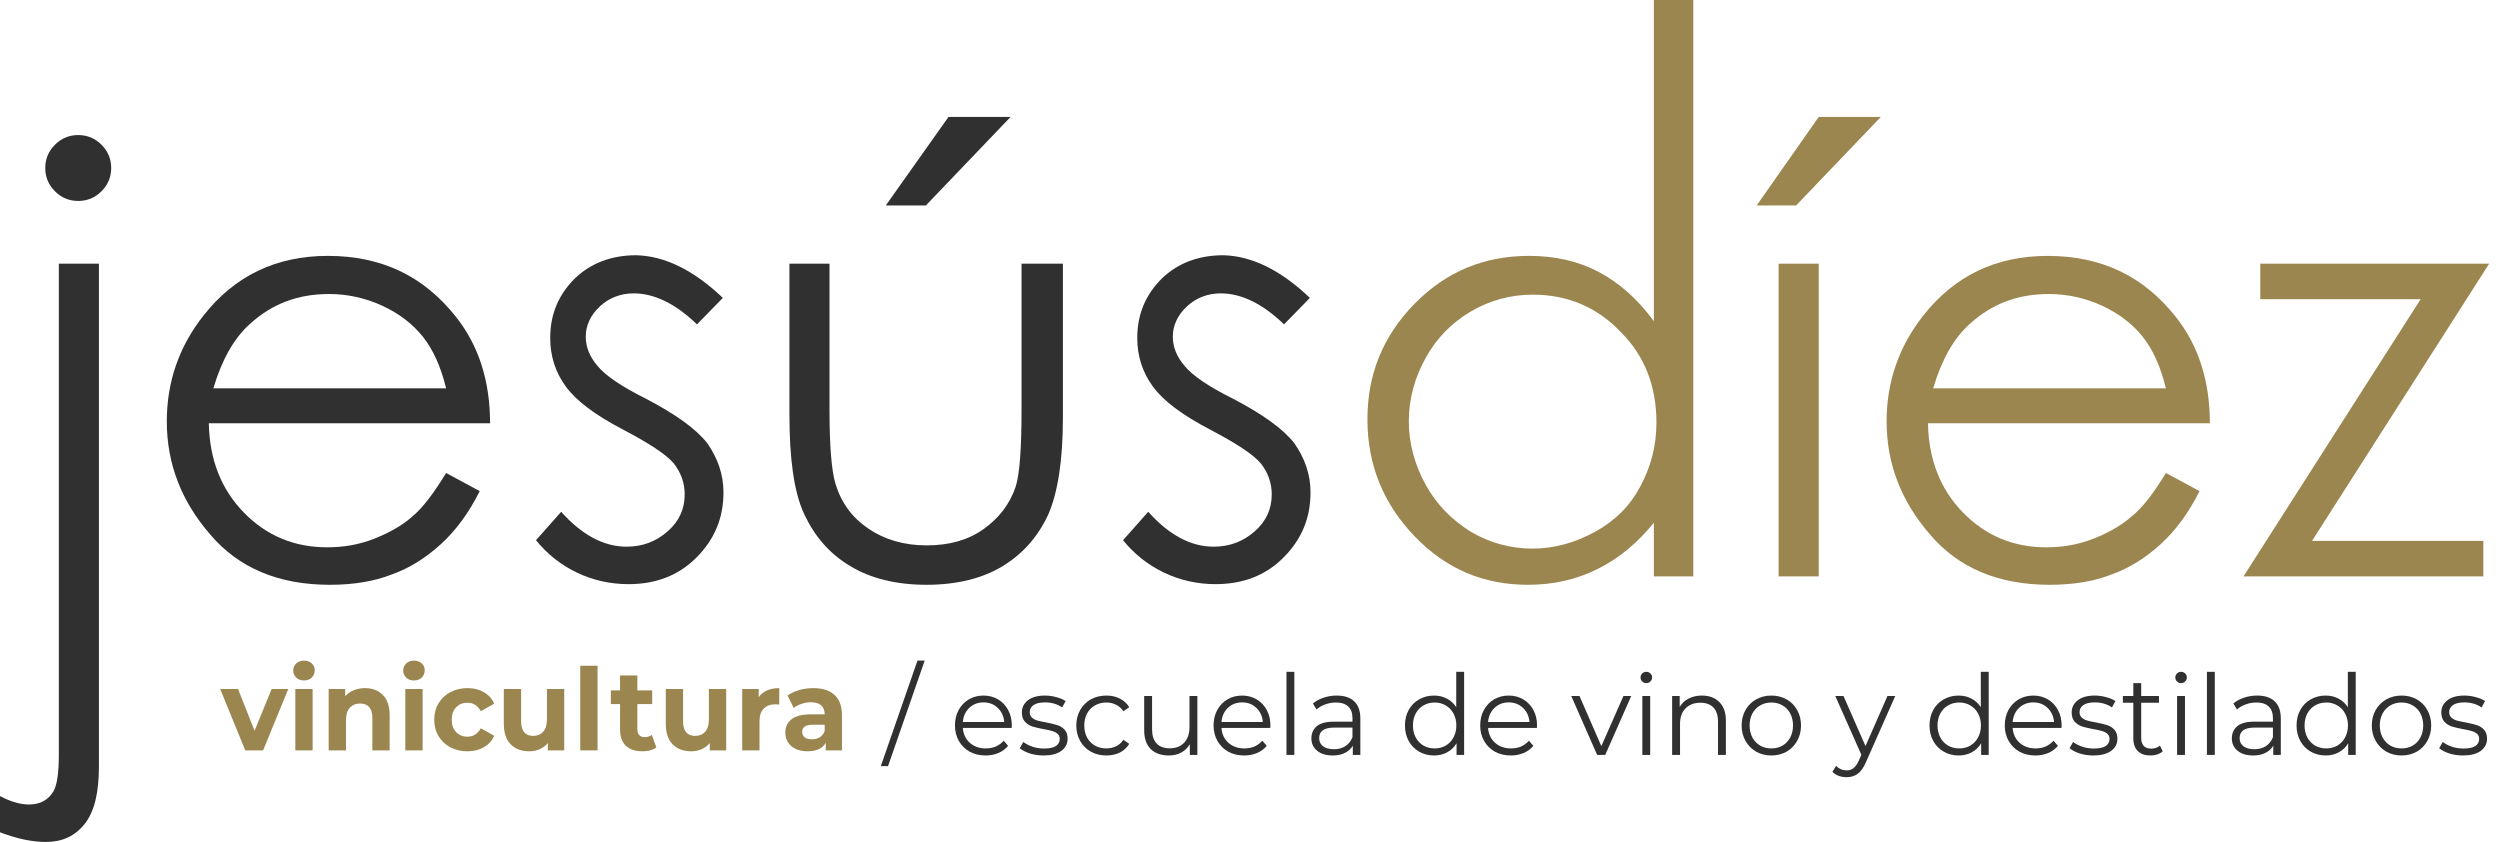 <?xml version="1.0" encoding="UTF-8"?> <svg xmlns="http://www.w3.org/2000/svg" width="193" height="65" viewBox="0 0 193 65" fill="none"><path d="M4.492 20.353H7.637V59.163C7.637 61.209 7.287 62.655 6.539 63.603C5.79 64.551 4.792 65 3.544 65C2.496 65 1.298 64.751 0 64.252V61.458C0.849 61.907 1.597 62.107 2.246 62.107C3.095 62.107 3.743 61.757 4.143 61.059C4.392 60.61 4.542 59.712 4.542 58.265V20.353H4.492ZM6.039 10.426C6.738 10.426 7.337 10.675 7.836 11.174C8.335 11.673 8.585 12.271 8.585 12.97C8.585 13.668 8.335 14.267 7.836 14.766C7.337 15.265 6.738 15.514 6.039 15.514C5.341 15.514 4.742 15.265 4.243 14.766C3.743 14.267 3.494 13.668 3.494 12.97C3.494 12.271 3.743 11.673 4.243 11.174C4.742 10.675 5.341 10.426 6.039 10.426Z" fill="#303030"></path><path d="M34.44 36.516L37.035 37.913C36.187 39.609 35.188 40.956 34.041 42.003C32.892 43.051 31.645 43.849 30.247 44.348C28.85 44.896 27.252 45.146 25.456 45.146C21.512 45.146 18.418 43.849 16.222 41.255C13.976 38.661 12.877 35.767 12.877 32.525C12.877 29.482 13.826 26.738 15.723 24.344C18.118 21.301 21.313 19.754 25.306 19.754C29.448 19.754 32.693 21.301 35.188 24.444C36.935 26.639 37.834 29.382 37.834 32.675H16.122C16.172 35.468 17.07 37.763 18.817 39.559C20.564 41.355 22.71 42.252 25.256 42.252C26.504 42.252 27.702 42.053 28.85 41.604C29.998 41.155 30.996 40.606 31.794 39.908C32.643 39.209 33.492 38.062 34.44 36.516ZM34.44 29.981C34.041 28.335 33.441 26.988 32.643 25.99C31.844 24.992 30.796 24.194 29.498 23.596C28.201 22.997 26.803 22.698 25.406 22.698C23.01 22.698 21.013 23.446 19.316 24.992C18.068 26.09 17.12 27.786 16.471 29.981H34.44V29.981Z" fill="#303030"></path><path d="M55.803 22.997L53.806 25.042C52.159 23.446 50.512 22.648 48.914 22.648C47.916 22.648 47.018 22.997 46.319 23.645C45.62 24.294 45.221 25.092 45.221 25.99C45.221 26.788 45.52 27.537 46.119 28.235C46.718 28.983 47.966 29.831 49.863 30.779C52.159 31.976 53.756 33.124 54.605 34.221C55.403 35.368 55.852 36.616 55.852 38.012C55.852 40.008 55.154 41.654 53.756 43.051C52.358 44.447 50.612 45.096 48.515 45.096C47.118 45.096 45.77 44.797 44.522 44.198C43.274 43.599 42.226 42.751 41.378 41.704L43.324 39.509C44.922 41.305 46.618 42.203 48.365 42.203C49.613 42.203 50.661 41.804 51.56 41.005C52.458 40.207 52.858 39.26 52.858 38.162C52.858 37.264 52.558 36.466 52.009 35.767C51.41 35.069 50.112 34.221 48.116 33.173C45.92 32.026 44.472 30.929 43.674 29.831C42.875 28.734 42.476 27.487 42.476 26.09C42.476 24.244 43.125 22.748 44.373 21.5C45.62 20.303 47.218 19.705 49.114 19.705C51.31 19.755 53.556 20.852 55.803 22.997Z" fill="#303030"></path><path d="M60.944 20.353H64.038V31.627C64.038 34.371 64.188 36.266 64.488 37.314C64.937 38.81 65.785 39.958 67.033 40.806C68.281 41.654 69.778 42.103 71.525 42.103C73.272 42.103 74.72 41.704 75.918 40.856C77.116 40.008 77.964 38.91 78.413 37.563C78.713 36.615 78.863 34.67 78.863 31.627V20.353H82.057V32.226C82.057 35.568 81.658 38.062 80.909 39.758C80.11 41.454 78.962 42.751 77.415 43.699C75.868 44.647 73.871 45.146 71.525 45.146C69.18 45.146 67.183 44.647 65.636 43.699C64.038 42.751 62.891 41.404 62.092 39.708C61.293 38.012 60.944 35.418 60.944 31.976V20.353V20.353ZM73.222 9.029H78.014L71.475 15.863H68.381L73.222 9.029Z" fill="#303030"></path><path d="M101.123 22.997L99.127 25.042C97.48 23.446 95.832 22.648 94.235 22.648C93.237 22.648 92.339 22.997 91.64 23.645C90.941 24.294 90.542 25.092 90.542 25.99C90.542 26.788 90.841 27.537 91.44 28.235C92.039 28.983 93.287 29.831 95.184 30.779C97.48 31.976 99.077 33.124 99.925 34.221C100.724 35.368 101.173 36.616 101.173 38.012C101.173 40.008 100.474 41.654 99.077 43.051C97.679 44.447 95.932 45.096 93.836 45.096C92.439 45.096 91.091 44.797 89.843 44.198C88.595 43.599 87.547 42.751 86.698 41.704L88.645 39.509C90.242 41.305 91.939 42.203 93.686 42.203C94.934 42.203 95.982 41.804 96.881 41.005C97.779 40.207 98.178 39.26 98.178 38.162C98.178 37.264 97.879 36.466 97.33 35.767C96.731 35.069 95.433 34.221 93.437 33.173C91.241 32.026 89.793 30.929 88.995 29.831C88.196 28.734 87.797 27.487 87.797 26.09C87.797 24.244 88.445 22.748 89.693 21.5C90.941 20.303 92.538 19.705 94.435 19.705C96.631 19.755 98.877 20.852 101.123 22.997Z" fill="#303030"></path><path d="M130.722 0V44.497H127.677V40.357C126.38 41.953 124.932 43.151 123.285 43.949C121.688 44.747 119.891 45.146 117.944 45.146C114.5 45.146 111.605 43.899 109.21 41.404C106.814 38.91 105.566 35.917 105.566 32.375C105.566 28.883 106.764 25.94 109.21 23.446C111.655 20.952 114.6 19.754 118.044 19.754C120.041 19.754 121.838 20.154 123.435 21.002C125.032 21.85 126.43 23.097 127.677 24.793V0H130.722ZM118.344 22.747C116.597 22.747 114.999 23.197 113.552 24.044C112.105 24.893 110.907 26.09 110.058 27.636C109.21 29.183 108.76 30.779 108.76 32.525C108.76 34.221 109.21 35.867 110.058 37.414C110.907 38.96 112.105 40.157 113.552 41.055C114.999 41.903 116.597 42.352 118.294 42.352C119.991 42.352 121.588 41.903 123.135 41.055C124.683 40.207 125.831 39.06 126.629 37.563C127.428 36.067 127.877 34.471 127.877 32.625C127.877 29.831 126.979 27.487 125.132 25.641C123.285 23.695 120.989 22.747 118.344 22.747Z" fill="#9B8650"></path><path d="M140.405 9.029H145.197L138.658 15.864H135.613L140.405 9.029ZM137.31 20.353H140.405V44.498H137.31V20.353Z" fill="#9B8650"></path><path d="M167.208 36.516L169.804 37.913C168.955 39.609 167.957 40.956 166.809 42.003C165.661 43.051 164.413 43.849 163.016 44.348C161.618 44.897 160.021 45.146 158.224 45.146C154.281 45.146 151.186 43.849 148.99 41.255C146.744 38.661 145.646 35.768 145.646 32.525C145.646 29.482 146.594 26.738 148.491 24.344C150.887 21.301 154.081 19.755 158.074 19.755C162.217 19.755 165.461 21.301 167.957 24.444C169.704 26.639 170.602 29.382 170.602 32.675H148.84C148.89 35.468 149.789 37.763 151.536 39.559C153.283 41.355 155.429 42.253 157.974 42.253C159.222 42.253 160.42 42.053 161.568 41.604C162.716 41.155 163.714 40.606 164.513 39.908C165.412 39.21 166.26 38.062 167.208 36.516ZM167.208 29.981C166.809 28.335 166.21 26.988 165.412 25.99C164.613 24.992 163.565 24.194 162.267 23.596C160.969 22.997 159.572 22.698 158.174 22.698C155.778 22.698 153.782 23.446 152.085 24.992C150.837 26.09 149.889 27.786 149.24 29.981H167.208V29.981Z" fill="#9B8650"></path><path d="M174.446 20.353H192.165L178.489 41.754H191.715V44.497H173.198L186.874 23.097H174.495V20.353H174.446Z" fill="#9B8650"></path><path d="M22.255 53.193L20.312 57.93H18.934L17 53.193H18.378L19.653 56.415L20.971 53.193H22.255Z" fill="#9B8650"></path><path d="M22.799 53.193H24.134V57.93H22.799V53.193ZM23.467 52.532C23.222 52.532 23.022 52.459 22.868 52.312C22.714 52.165 22.637 51.983 22.637 51.766C22.637 51.549 22.714 51.367 22.868 51.22C23.022 51.073 23.222 51 23.467 51C23.712 51 23.912 51.07 24.066 51.211C24.22 51.352 24.297 51.528 24.297 51.74C24.297 51.969 24.22 52.159 24.066 52.312C23.912 52.459 23.712 52.532 23.467 52.532Z" fill="#9B8650"></path><path d="M28.172 53.122C28.743 53.122 29.202 53.298 29.55 53.65C29.904 54.002 30.081 54.525 30.081 55.218V57.93H28.745V55.429C28.745 55.053 28.666 54.774 28.506 54.593C28.346 54.405 28.115 54.311 27.813 54.311C27.476 54.311 27.208 54.419 27.008 54.636C26.808 54.848 26.709 55.165 26.709 55.587V57.93H25.373V53.193H26.649V53.747C26.826 53.548 27.045 53.395 27.308 53.289C27.57 53.178 27.858 53.122 28.172 53.122Z" fill="#9B8650"></path><path d="M31.291 53.193H32.626V57.93H31.291V53.193ZM31.958 52.532C31.713 52.532 31.513 52.459 31.359 52.312C31.205 52.165 31.128 51.983 31.128 51.766C31.128 51.549 31.205 51.367 31.359 51.22C31.513 51.073 31.713 51 31.958 51C32.203 51 32.403 51.07 32.557 51.211C32.711 51.352 32.788 51.528 32.788 51.74C32.788 51.969 32.711 52.159 32.557 52.312C32.403 52.459 32.203 52.532 31.958 52.532Z" fill="#9B8650"></path><path d="M36.09 58C35.599 58 35.157 57.897 34.763 57.692C34.375 57.48 34.07 57.19 33.848 56.82C33.631 56.45 33.522 56.031 33.522 55.561C33.522 55.091 33.631 54.672 33.848 54.302C34.07 53.932 34.375 53.644 34.763 53.439C35.157 53.228 35.599 53.122 36.09 53.122C36.575 53.122 36.997 53.228 37.356 53.439C37.722 53.644 37.987 53.941 38.152 54.328L37.117 54.901C36.877 54.466 36.532 54.249 36.081 54.249C35.733 54.249 35.445 54.367 35.217 54.601C34.989 54.836 34.875 55.156 34.875 55.561C34.875 55.966 34.989 56.286 35.217 56.521C35.445 56.756 35.733 56.873 36.081 56.873C36.538 56.873 36.883 56.656 37.117 56.221L38.152 56.803C37.987 57.178 37.722 57.472 37.356 57.683C36.997 57.894 36.575 58 36.09 58Z" fill="#9B8650"></path><path d="M43.559 53.193V57.93H42.293V57.366C42.116 57.572 41.905 57.73 41.66 57.842C41.414 57.947 41.149 58 40.864 58C40.259 58 39.78 57.821 39.426 57.463C39.072 57.105 38.895 56.574 38.895 55.869V53.193H40.23V55.667C40.23 56.43 40.541 56.811 41.163 56.811C41.483 56.811 41.739 56.706 41.934 56.494C42.127 56.277 42.224 55.957 42.224 55.535V53.193H43.559Z" fill="#9B8650"></path><path d="M44.796 51.396H46.131V57.93H44.796V51.396Z" fill="#9B8650"></path><path d="M50.674 57.701C50.543 57.8 50.381 57.877 50.187 57.93C49.998 57.977 49.799 58 49.588 58C49.04 58 48.615 57.856 48.312 57.569C48.016 57.281 47.867 56.858 47.867 56.301V54.355H47.157V53.298H47.867V52.145H49.203V53.298H50.349V54.355H49.203V56.283C49.203 56.483 49.251 56.638 49.348 56.75C49.451 56.855 49.593 56.908 49.776 56.908C49.987 56.908 50.167 56.849 50.315 56.732L50.674 57.701Z" fill="#9B8650"></path><path d="M56.062 53.193V57.93H54.796V57.366C54.619 57.572 54.408 57.73 54.163 57.842C53.917 57.947 53.652 58 53.367 58C52.762 58 52.282 57.821 51.929 57.463C51.575 57.105 51.398 56.574 51.398 55.869V53.193H52.733V55.667C52.733 56.43 53.044 56.811 53.666 56.811C53.986 56.811 54.242 56.706 54.436 56.494C54.63 56.277 54.727 55.957 54.727 55.535V53.193H56.062Z" fill="#9B8650"></path><path d="M58.574 53.818C58.734 53.589 58.948 53.416 59.216 53.298C59.49 53.181 59.804 53.122 60.158 53.122V54.39C60.009 54.378 59.909 54.372 59.858 54.372C59.476 54.372 59.176 54.484 58.959 54.707C58.743 54.924 58.634 55.253 58.634 55.693V57.93H57.299V53.193H58.574V53.818Z" fill="#9B8650"></path><path d="M62.783 53.122C63.497 53.122 64.044 53.298 64.427 53.65C64.809 53.997 65 54.522 65 55.226V57.93H63.751V57.34C63.499 57.78 63.032 58 62.347 58C61.993 58 61.685 57.938 61.423 57.815C61.166 57.692 60.969 57.522 60.832 57.304C60.695 57.087 60.627 56.841 60.627 56.565C60.627 56.124 60.787 55.778 61.106 55.526C61.431 55.273 61.931 55.147 62.604 55.147H63.665C63.665 54.848 63.577 54.619 63.4 54.46C63.223 54.296 62.958 54.214 62.604 54.214C62.358 54.214 62.116 54.255 61.876 54.337C61.642 54.413 61.443 54.519 61.277 54.654L60.798 53.694C61.049 53.512 61.349 53.371 61.697 53.272C62.05 53.172 62.413 53.122 62.783 53.122ZM62.681 57.075C62.909 57.075 63.111 57.023 63.288 56.917C63.465 56.806 63.591 56.644 63.665 56.433V55.948H62.749C62.202 55.948 61.928 56.133 61.928 56.503C61.928 56.679 61.993 56.82 62.124 56.926C62.261 57.026 62.447 57.075 62.681 57.075Z" fill="#9B8650"></path><path d="M70.829 51H71.386L68.557 59.144H68L70.829 51Z" fill="#303030"></path><path d="M78.103 56.196H74.332C74.366 56.669 74.546 57.052 74.872 57.346C75.197 57.634 75.609 57.778 76.106 57.778C76.386 57.778 76.643 57.729 76.877 57.631C77.112 57.527 77.315 57.377 77.486 57.182L77.829 57.579C77.629 57.821 77.377 58.006 77.075 58.133C76.777 58.259 76.449 58.323 76.089 58.323C75.626 58.323 75.215 58.225 74.855 58.029C74.5 57.827 74.223 57.55 74.023 57.199C73.823 56.847 73.723 56.45 73.723 56.006C73.723 55.562 73.817 55.164 74.006 54.813C74.2 54.461 74.463 54.187 74.794 53.991C75.132 53.795 75.509 53.697 75.926 53.697C76.343 53.697 76.717 53.795 77.049 53.991C77.38 54.187 77.64 54.461 77.829 54.813C78.017 55.158 78.112 55.556 78.112 56.006L78.103 56.196ZM75.926 54.225C75.492 54.225 75.126 54.366 74.829 54.648C74.537 54.925 74.372 55.288 74.332 55.738H77.529C77.489 55.288 77.32 54.925 77.023 54.648C76.732 54.366 76.366 54.225 75.926 54.225Z" fill="#303030"></path><path d="M80.559 58.323C80.193 58.323 79.842 58.271 79.505 58.167C79.173 58.058 78.913 57.922 78.725 57.761L78.999 57.277C79.188 57.426 79.425 57.55 79.71 57.648C79.996 57.741 80.293 57.787 80.602 57.787C81.013 57.787 81.316 57.723 81.51 57.596C81.71 57.464 81.811 57.279 81.811 57.043C81.811 56.876 81.756 56.746 81.648 56.654C81.539 56.556 81.402 56.484 81.236 56.438C81.07 56.386 80.85 56.337 80.576 56.291C80.21 56.222 79.916 56.153 79.693 56.084C79.471 56.009 79.279 55.885 79.119 55.712C78.965 55.539 78.888 55.3 78.888 54.994C78.888 54.614 79.045 54.303 79.359 54.06C79.673 53.818 80.111 53.697 80.671 53.697C80.962 53.697 81.253 53.738 81.545 53.818C81.836 53.893 82.076 53.994 82.265 54.121L81.999 54.614C81.628 54.355 81.185 54.225 80.671 54.225C80.282 54.225 79.988 54.294 79.788 54.432C79.593 54.571 79.496 54.752 79.496 54.977C79.496 55.15 79.55 55.288 79.659 55.392C79.773 55.496 79.913 55.574 80.079 55.625C80.245 55.672 80.473 55.721 80.765 55.772C81.125 55.842 81.413 55.911 81.63 55.98C81.848 56.049 82.033 56.167 82.188 56.334C82.342 56.501 82.419 56.732 82.419 57.026C82.419 57.424 82.253 57.741 81.922 57.977C81.596 58.208 81.142 58.323 80.559 58.323Z" fill="#303030"></path><path d="M85.413 58.323C84.967 58.323 84.567 58.225 84.213 58.029C83.864 57.833 83.59 57.559 83.39 57.208C83.19 56.85 83.09 56.45 83.09 56.006C83.09 55.562 83.19 55.164 83.39 54.813C83.59 54.461 83.864 54.187 84.213 53.991C84.567 53.795 84.967 53.697 85.413 53.697C85.801 53.697 86.147 53.775 86.45 53.931C86.758 54.081 87.001 54.303 87.179 54.596L86.724 54.908C86.576 54.683 86.387 54.516 86.159 54.406C85.93 54.291 85.681 54.233 85.413 54.233C85.087 54.233 84.793 54.308 84.53 54.458C84.273 54.602 84.07 54.81 83.921 55.081C83.778 55.352 83.707 55.66 83.707 56.006C83.707 56.357 83.778 56.669 83.921 56.94C84.07 57.205 84.273 57.412 84.53 57.562C84.793 57.706 85.087 57.778 85.413 57.778C85.681 57.778 85.93 57.723 86.159 57.614C86.387 57.504 86.576 57.337 86.724 57.112L87.179 57.424C87.001 57.718 86.758 57.942 86.45 58.098C86.141 58.248 85.796 58.323 85.413 58.323Z" fill="#303030"></path><path d="M92.437 53.732V58.279H91.854V57.45C91.694 57.726 91.474 57.942 91.194 58.098C90.914 58.248 90.594 58.323 90.234 58.323C89.645 58.323 89.18 58.158 88.837 57.83C88.5 57.496 88.331 57.009 88.331 56.369V53.732H88.94V56.308C88.94 56.787 89.057 57.15 89.291 57.398C89.525 57.645 89.86 57.77 90.294 57.77C90.768 57.77 91.143 57.625 91.417 57.337C91.691 57.043 91.828 56.637 91.828 56.118V53.732H92.437Z" fill="#303030"></path><path d="M98.067 56.196H94.296C94.33 56.669 94.51 57.052 94.836 57.346C95.162 57.634 95.573 57.778 96.07 57.778C96.35 57.778 96.607 57.729 96.842 57.631C97.076 57.527 97.279 57.377 97.45 57.182L97.793 57.579C97.593 57.821 97.342 58.006 97.039 58.133C96.742 58.259 96.413 58.323 96.053 58.323C95.59 58.323 95.179 58.225 94.819 58.029C94.464 57.827 94.187 57.55 93.987 57.199C93.787 56.847 93.687 56.45 93.687 56.006C93.687 55.562 93.781 55.164 93.97 54.813C94.164 54.461 94.427 54.187 94.759 53.991C95.096 53.795 95.473 53.697 95.89 53.697C96.307 53.697 96.682 53.795 97.013 53.991C97.344 54.187 97.604 54.461 97.793 54.813C97.982 55.158 98.076 55.556 98.076 56.006L98.067 56.196ZM95.89 54.225C95.456 54.225 95.09 54.366 94.793 54.648C94.501 54.925 94.336 55.288 94.296 55.738H97.493C97.453 55.288 97.284 54.925 96.987 54.648C96.696 54.366 96.33 54.225 95.89 54.225Z" fill="#303030"></path><path d="M99.315 51.865H99.923V58.279H99.315V51.865Z" fill="#303030"></path><path d="M103.194 53.697C103.782 53.697 104.234 53.847 104.548 54.147C104.862 54.441 105.019 54.879 105.019 55.461V58.279H104.437V57.571C104.299 57.807 104.097 57.991 103.828 58.124C103.565 58.257 103.251 58.323 102.885 58.323C102.382 58.323 101.982 58.202 101.685 57.96C101.388 57.718 101.239 57.398 101.239 57C101.239 56.614 101.377 56.303 101.651 56.066C101.931 55.83 102.374 55.712 102.979 55.712H104.411V55.435C104.411 55.043 104.302 54.746 104.085 54.545C103.868 54.337 103.551 54.233 103.134 54.233C102.848 54.233 102.574 54.282 102.311 54.38C102.048 54.473 101.822 54.602 101.634 54.77L101.359 54.311C101.588 54.115 101.862 53.965 102.182 53.862C102.502 53.752 102.839 53.697 103.194 53.697ZM102.979 57.839C103.322 57.839 103.617 57.761 103.862 57.605C104.108 57.444 104.291 57.213 104.411 56.913V56.17H102.997C102.225 56.17 101.839 56.441 101.839 56.983C101.839 57.248 101.939 57.458 102.139 57.614C102.339 57.764 102.619 57.839 102.979 57.839Z" fill="#303030"></path><path d="M113.03 51.865V58.279H112.447V57.38C112.264 57.686 112.022 57.919 111.719 58.081C111.422 58.242 111.084 58.323 110.707 58.323C110.284 58.323 109.902 58.225 109.559 58.029C109.216 57.833 108.947 57.559 108.753 57.208C108.559 56.856 108.462 56.455 108.462 56.006C108.462 55.556 108.559 55.156 108.753 54.804C108.947 54.452 109.216 54.182 109.559 53.991C109.902 53.795 110.284 53.697 110.707 53.697C111.073 53.697 111.402 53.775 111.693 53.931C111.99 54.081 112.233 54.303 112.422 54.596V51.865H113.03ZM110.759 57.778C111.073 57.778 111.356 57.706 111.607 57.562C111.864 57.412 112.064 57.202 112.207 56.931C112.356 56.66 112.43 56.352 112.43 56.006C112.43 55.66 112.356 55.352 112.207 55.081C112.064 54.81 111.864 54.602 111.607 54.458C111.356 54.308 111.073 54.233 110.759 54.233C110.439 54.233 110.15 54.308 109.893 54.458C109.642 54.602 109.442 54.81 109.293 55.081C109.15 55.352 109.079 55.66 109.079 56.006C109.079 56.352 109.15 56.66 109.293 56.931C109.442 57.202 109.642 57.412 109.893 57.562C110.15 57.706 110.439 57.778 110.759 57.778Z" fill="#303030"></path><path d="M118.651 56.196H114.879C114.914 56.669 115.094 57.052 115.419 57.346C115.745 57.634 116.157 57.778 116.654 57.778C116.934 57.778 117.191 57.729 117.425 57.631C117.659 57.527 117.862 57.377 118.034 57.182L118.377 57.579C118.177 57.821 117.925 58.006 117.622 58.133C117.325 58.259 116.997 58.323 116.637 58.323C116.174 58.323 115.762 58.225 115.402 58.029C115.048 57.827 114.771 57.55 114.571 57.199C114.371 56.847 114.271 56.45 114.271 56.006C114.271 55.562 114.365 55.164 114.554 54.813C114.748 54.461 115.011 54.187 115.342 53.991C115.679 53.795 116.057 53.697 116.474 53.697C116.891 53.697 117.265 53.795 117.597 53.991C117.928 54.187 118.188 54.461 118.377 54.813C118.565 55.158 118.659 55.556 118.659 56.006L118.651 56.196ZM116.474 54.225C116.039 54.225 115.674 54.366 115.377 54.648C115.085 54.925 114.919 55.288 114.879 55.738H118.077C118.037 55.288 117.868 54.925 117.571 54.648C117.279 54.366 116.914 54.225 116.474 54.225Z" fill="#303030"></path><path d="M125.93 53.732L123.924 58.279H123.299L121.301 53.732H121.936L123.624 57.605L125.33 53.732H125.93Z" fill="#303030"></path><path d="M126.787 53.732H127.396V58.279H126.787V53.732ZM127.096 52.738C126.97 52.738 126.864 52.694 126.779 52.608C126.693 52.522 126.65 52.418 126.65 52.297C126.65 52.182 126.693 52.081 126.779 51.994C126.864 51.908 126.97 51.865 127.096 51.865C127.222 51.865 127.327 51.908 127.413 51.994C127.499 52.075 127.542 52.173 127.542 52.288C127.542 52.415 127.499 52.522 127.413 52.608C127.327 52.694 127.222 52.738 127.096 52.738Z" fill="#303030"></path><path d="M131.386 53.697C131.952 53.697 132.401 53.865 132.732 54.199C133.069 54.527 133.238 55.009 133.238 55.643V58.279H132.629V55.703C132.629 55.23 132.512 54.87 132.278 54.623C132.044 54.375 131.709 54.251 131.275 54.251C130.789 54.251 130.404 54.398 130.118 54.692C129.838 54.98 129.698 55.38 129.698 55.893V58.279H129.089V53.732H129.672V54.571C129.838 54.294 130.066 54.081 130.358 53.931C130.655 53.775 130.998 53.697 131.386 53.697Z" fill="#303030"></path><path d="M136.75 58.323C136.315 58.323 135.924 58.225 135.575 58.029C135.227 57.827 134.953 57.55 134.753 57.199C134.553 56.847 134.453 56.45 134.453 56.006C134.453 55.562 134.553 55.164 134.753 54.813C134.953 54.461 135.227 54.187 135.575 53.991C135.924 53.795 136.315 53.697 136.75 53.697C137.184 53.697 137.575 53.795 137.924 53.991C138.273 54.187 138.544 54.461 138.738 54.813C138.938 55.164 139.038 55.562 139.038 56.006C139.038 56.45 138.938 56.847 138.738 57.199C138.544 57.55 138.273 57.827 137.924 58.029C137.575 58.225 137.184 58.323 136.75 58.323ZM136.75 57.778C137.07 57.778 137.355 57.706 137.607 57.562C137.864 57.412 138.064 57.202 138.207 56.931C138.35 56.66 138.421 56.352 138.421 56.006C138.421 55.66 138.35 55.352 138.207 55.081C138.064 54.81 137.864 54.602 137.607 54.458C137.355 54.308 137.07 54.233 136.75 54.233C136.43 54.233 136.141 54.308 135.884 54.458C135.633 54.602 135.433 54.81 135.284 55.081C135.141 55.352 135.07 55.66 135.07 56.006C135.07 56.352 135.141 56.66 135.284 56.931C135.433 57.202 135.633 57.412 135.884 57.562C136.141 57.706 136.43 57.778 136.75 57.778Z" fill="#303030"></path><path d="M146.313 53.732L144.058 58.824C143.876 59.251 143.664 59.553 143.424 59.732C143.184 59.911 142.896 60 142.558 60C142.341 60 142.138 59.965 141.95 59.896C141.761 59.827 141.598 59.723 141.461 59.585L141.744 59.127C141.973 59.357 142.247 59.473 142.567 59.473C142.773 59.473 142.947 59.415 143.09 59.3C143.238 59.184 143.376 58.989 143.501 58.712L143.698 58.271L141.684 53.732H142.318L144.016 57.596L145.713 53.732H146.313Z" fill="#303030"></path><path d="M153.528 51.865V58.279H152.945V57.38C152.762 57.686 152.519 57.919 152.216 58.081C151.919 58.242 151.582 58.323 151.205 58.323C150.782 58.323 150.399 58.225 150.056 58.029C149.713 57.833 149.445 57.559 149.25 57.208C149.056 56.856 148.959 56.455 148.959 56.006C148.959 55.556 149.056 55.156 149.25 54.804C149.445 54.452 149.713 54.182 150.056 53.991C150.399 53.795 150.782 53.697 151.205 53.697C151.57 53.697 151.899 53.775 152.19 53.931C152.488 54.081 152.73 54.303 152.919 54.596V51.865H153.528ZM151.256 57.778C151.57 57.778 151.853 57.706 152.105 57.562C152.362 57.412 152.562 57.202 152.705 56.931C152.853 56.66 152.928 56.352 152.928 56.006C152.928 55.66 152.853 55.352 152.705 55.081C152.562 54.81 152.362 54.602 152.105 54.458C151.853 54.308 151.57 54.233 151.256 54.233C150.936 54.233 150.648 54.308 150.39 54.458C150.139 54.602 149.939 54.81 149.79 55.081C149.648 55.352 149.576 55.66 149.576 56.006C149.576 56.352 149.648 56.66 149.79 56.931C149.939 57.202 150.139 57.412 150.39 57.562C150.648 57.706 150.936 57.778 151.256 57.778Z" fill="#303030"></path><path d="M159.148 56.196H155.377C155.411 56.669 155.591 57.052 155.917 57.346C156.243 57.634 156.654 57.778 157.151 57.778C157.431 57.778 157.688 57.729 157.923 57.631C158.157 57.527 158.36 57.377 158.531 57.182L158.874 57.579C158.674 57.821 158.423 58.006 158.12 58.133C157.823 58.259 157.494 58.323 157.134 58.323C156.671 58.323 156.26 58.225 155.9 58.029C155.545 57.827 155.268 57.55 155.068 57.199C154.868 56.847 154.768 56.45 154.768 56.006C154.768 55.562 154.863 55.164 155.051 54.813C155.245 54.461 155.508 54.187 155.84 53.991C156.177 53.795 156.554 53.697 156.971 53.697C157.388 53.697 157.763 53.795 158.094 53.991C158.425 54.187 158.685 54.461 158.874 54.813C159.063 55.158 159.157 55.556 159.157 56.006L159.148 56.196ZM156.971 54.225C156.537 54.225 156.171 54.366 155.874 54.648C155.583 54.925 155.417 55.288 155.377 55.738H158.574C158.534 55.288 158.365 54.925 158.068 54.648C157.777 54.366 157.411 54.225 156.971 54.225Z" fill="#303030"></path><path d="M161.604 58.323C161.238 58.323 160.887 58.271 160.55 58.167C160.218 58.058 159.958 57.922 159.77 57.761L160.044 57.277C160.233 57.426 160.47 57.55 160.756 57.648C161.041 57.741 161.338 57.787 161.647 57.787C162.059 57.787 162.361 57.723 162.556 57.596C162.756 57.464 162.856 57.279 162.856 57.043C162.856 56.876 162.801 56.746 162.693 56.654C162.584 56.556 162.447 56.484 162.281 56.438C162.116 56.386 161.896 56.337 161.621 56.291C161.256 56.222 160.961 56.153 160.738 56.084C160.516 56.009 160.324 55.885 160.164 55.712C160.01 55.539 159.933 55.3 159.933 54.994C159.933 54.614 160.09 54.303 160.404 54.06C160.718 53.818 161.156 53.697 161.716 53.697C162.007 53.697 162.299 53.738 162.59 53.818C162.881 53.893 163.121 53.994 163.31 54.121L163.044 54.614C162.673 54.355 162.23 54.225 161.716 54.225C161.327 54.225 161.033 54.294 160.833 54.432C160.638 54.571 160.541 54.752 160.541 54.977C160.541 55.15 160.596 55.288 160.704 55.392C160.818 55.496 160.958 55.574 161.124 55.625C161.29 55.672 161.519 55.721 161.81 55.772C162.17 55.842 162.459 55.911 162.676 55.98C162.893 56.049 163.079 56.167 163.233 56.334C163.387 56.501 163.464 56.732 163.464 57.026C163.464 57.424 163.299 57.741 162.967 57.977C162.641 58.208 162.187 58.323 161.604 58.323Z" fill="#303030"></path><path d="M166.964 58.003C166.849 58.107 166.707 58.187 166.535 58.245C166.369 58.297 166.195 58.323 166.012 58.323C165.589 58.323 165.264 58.208 165.035 57.977C164.806 57.746 164.692 57.421 164.692 57V54.251H163.886V53.732H164.692V52.738H165.301V53.732H166.672V54.251H165.301V56.965C165.301 57.236 165.367 57.444 165.498 57.588C165.635 57.726 165.829 57.795 166.081 57.795C166.207 57.795 166.327 57.775 166.441 57.735C166.561 57.694 166.664 57.637 166.749 57.562L166.964 58.003Z" fill="#303030"></path><path d="M168.072 53.732H168.68V58.279H168.072V53.732ZM168.38 52.738C168.254 52.738 168.149 52.694 168.063 52.608C167.977 52.522 167.934 52.418 167.934 52.297C167.934 52.182 167.977 52.081 168.063 51.994C168.149 51.908 168.254 51.865 168.38 51.865C168.506 51.865 168.612 51.908 168.697 51.994C168.783 52.075 168.826 52.173 168.826 52.288C168.826 52.415 168.783 52.522 168.697 52.608C168.612 52.694 168.506 52.738 168.38 52.738Z" fill="#303030"></path><path d="M170.374 51.865H170.982V58.279H170.374V51.865Z" fill="#303030"></path><path d="M174.253 53.697C174.841 53.697 175.293 53.847 175.607 54.147C175.921 54.441 176.078 54.879 176.078 55.461V58.279H175.496V57.571C175.358 57.807 175.155 57.991 174.887 58.124C174.624 58.257 174.31 58.323 173.944 58.323C173.441 58.323 173.041 58.202 172.744 57.96C172.447 57.718 172.298 57.398 172.298 57C172.298 56.614 172.435 56.303 172.71 56.066C172.99 55.83 173.433 55.712 174.038 55.712H175.47V55.435C175.47 55.043 175.361 54.746 175.144 54.545C174.927 54.337 174.61 54.233 174.193 54.233C173.907 54.233 173.633 54.282 173.37 54.38C173.107 54.473 172.881 54.602 172.693 54.77L172.418 54.311C172.647 54.115 172.921 53.965 173.241 53.862C173.561 53.752 173.898 53.697 174.253 53.697ZM174.038 57.839C174.381 57.839 174.675 57.761 174.921 57.605C175.167 57.444 175.35 57.213 175.47 56.913V56.17H174.055C173.284 56.17 172.898 56.441 172.898 56.983C172.898 57.248 172.998 57.458 173.198 57.614C173.398 57.764 173.678 57.839 174.038 57.839Z" fill="#303030"></path><path d="M181.862 51.865V58.279H181.28V57.38C181.097 57.686 180.854 57.919 180.551 58.081C180.254 58.242 179.917 58.323 179.54 58.323C179.117 58.323 178.734 58.225 178.391 58.029C178.048 57.833 177.78 57.559 177.585 57.208C177.391 56.856 177.294 56.455 177.294 56.006C177.294 55.556 177.391 55.156 177.585 54.804C177.78 54.452 178.048 54.182 178.391 53.991C178.734 53.795 179.117 53.697 179.54 53.697C179.905 53.697 180.234 53.775 180.525 53.931C180.822 54.081 181.065 54.303 181.254 54.596V51.865H181.862ZM179.591 57.778C179.905 57.778 180.188 57.706 180.44 57.562C180.697 57.412 180.897 57.202 181.04 56.931C181.188 56.66 181.262 56.352 181.262 56.006C181.262 55.66 181.188 55.352 181.04 55.081C180.897 54.81 180.697 54.602 180.44 54.458C180.188 54.308 179.905 54.233 179.591 54.233C179.271 54.233 178.982 54.308 178.725 54.458C178.474 54.602 178.274 54.81 178.125 55.081C177.982 55.352 177.911 55.66 177.911 56.006C177.911 56.352 177.982 56.66 178.125 56.931C178.274 57.202 178.474 57.412 178.725 57.562C178.982 57.706 179.271 57.778 179.591 57.778Z" fill="#303030"></path><path d="M185.4 58.323C184.966 58.323 184.575 58.225 184.226 58.029C183.877 57.827 183.603 57.55 183.403 57.199C183.203 56.847 183.103 56.45 183.103 56.006C183.103 55.562 183.203 55.164 183.403 54.813C183.603 54.461 183.877 54.187 184.226 53.991C184.575 53.795 184.966 53.697 185.4 53.697C185.835 53.697 186.226 53.795 186.575 53.991C186.923 54.187 187.195 54.461 187.389 54.813C187.589 55.164 187.689 55.562 187.689 56.006C187.689 56.45 187.589 56.847 187.389 57.199C187.195 57.55 186.923 57.827 186.575 58.029C186.226 58.225 185.835 58.323 185.4 58.323ZM185.4 57.778C185.72 57.778 186.006 57.706 186.257 57.562C186.515 57.412 186.715 57.202 186.857 56.931C187 56.66 187.072 56.352 187.072 56.006C187.072 55.66 187 55.352 186.857 55.081C186.715 54.81 186.515 54.602 186.257 54.458C186.006 54.308 185.72 54.233 185.4 54.233C185.08 54.233 184.792 54.308 184.535 54.458C184.283 54.602 184.083 54.81 183.935 55.081C183.792 55.352 183.72 55.66 183.72 56.006C183.72 56.352 183.792 56.66 183.935 56.931C184.083 57.202 184.283 57.412 184.535 57.562C184.792 57.706 185.08 57.778 185.4 57.778Z" fill="#303030"></path><path d="M190.14 58.323C189.774 58.323 189.423 58.271 189.086 58.167C188.754 58.058 188.494 57.922 188.306 57.761L188.58 57.277C188.768 57.426 189.006 57.55 189.291 57.648C189.577 57.741 189.874 57.787 190.183 57.787C190.594 57.787 190.897 57.723 191.091 57.596C191.291 57.464 191.391 57.279 191.391 57.043C191.391 56.876 191.337 56.746 191.229 56.654C191.12 56.556 190.983 56.484 190.817 56.438C190.651 56.386 190.431 56.337 190.157 56.291C189.791 56.222 189.497 56.153 189.274 56.084C189.051 56.009 188.86 55.885 188.7 55.712C188.546 55.539 188.468 55.3 188.468 54.994C188.468 54.614 188.626 54.303 188.94 54.06C189.254 53.818 189.691 53.697 190.251 53.697C190.543 53.697 190.834 53.738 191.126 53.818C191.417 53.893 191.657 53.994 191.846 54.121L191.58 54.614C191.209 54.355 190.766 54.225 190.251 54.225C189.863 54.225 189.569 54.294 189.369 54.432C189.174 54.571 189.077 54.752 189.077 54.977C189.077 55.15 189.131 55.288 189.24 55.392C189.354 55.496 189.494 55.574 189.66 55.625C189.826 55.672 190.054 55.721 190.346 55.772C190.706 55.842 190.994 55.911 191.211 55.98C191.429 56.049 191.614 56.167 191.769 56.334C191.923 56.501 192 56.732 192 57.026C192 57.424 191.834 57.741 191.503 57.977C191.177 58.208 190.723 58.323 190.14 58.323Z" fill="#303030"></path></svg> 